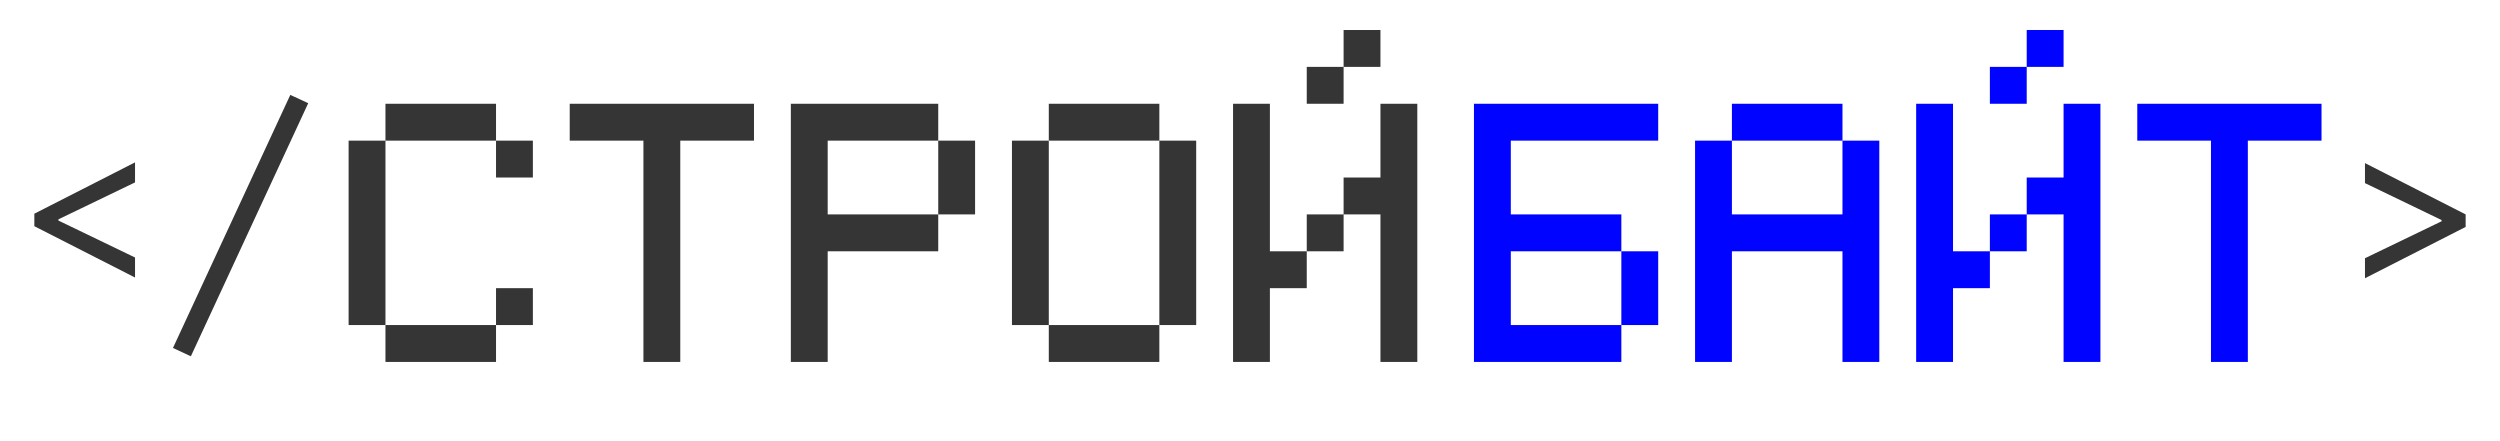 <?xml version="1.0" encoding="UTF-8"?> <svg xmlns="http://www.w3.org/2000/svg" width="261" height="46" viewBox="0 0 261 46" fill="none"><path d="M257.413 23.691L246.903 29.049V26.958L254.966 23.07L254.9 23.201V22.874L254.966 23.005L246.903 19.117V17.026L257.413 22.384V23.691Z" fill="#353535"></path><path d="M3.586 22.309L14.097 16.951V19.042L6.034 22.93L6.1 22.799V23.126L6.034 22.995L14.097 26.883V28.974L3.586 23.616V22.309Z" fill="#353535"></path><path d="M32.178 10.774L30.308 9.906L18.057 36.326L19.926 37.195L32.178 10.774Z" fill="#353535"></path><path d="M173.117 10.833V14.683H157.728V22.384H169.269V26.235H173.117V33.935H169.269V37.786H153.88V10.833H173.117ZM157.728 26.235V33.935H169.269V26.235H157.728ZM180.811 10.833V14.683H192.354V10.833H180.811ZM176.965 14.683H180.811V22.384H192.354V14.683H196.2V37.786H192.354V26.235H180.811V37.786H176.965V14.683ZM200.047 10.833H203.895V26.235H207.743V30.085H203.895V37.786H200.047V10.833ZM215.437 10.833H219.284V37.786H215.437V22.384H211.589V18.533H215.437V10.833ZM207.743 22.384H211.589V26.235H207.743V22.384ZM207.743 6.982H211.589V10.833H207.743V6.982ZM211.589 3.132H215.437V6.982H211.589V3.132ZM223.132 10.833H242.367V14.683H234.674V37.786H230.826V14.683H223.132V10.833Z" fill="#0003FF"></path><path d="M40.243 10.833H51.785V14.683H40.243V10.833ZM40.243 33.935H51.785V37.786H40.243V33.935ZM51.785 14.683H55.632V18.533H51.785V14.683ZM51.785 30.085H55.632V33.935H51.785V30.085ZM36.395 14.683H40.243V33.935H36.395V14.683ZM59.479 10.833H78.716V14.683H71.021V37.786H67.174V14.683H59.479V10.833ZM82.563 10.833H97.952V14.683H86.41V22.384H97.952V26.235H86.41V37.786H82.563V10.833ZM97.952 14.683H101.799V22.384H97.952V14.683ZM109.494 10.833H121.036V14.683H124.883V33.935H121.036V37.786H109.494V33.935H105.647V14.683H109.494V10.833ZM109.494 14.683V33.935H121.036V14.683H109.494ZM128.73 10.833H132.577V26.235H136.425V30.085H132.577V37.786H128.73V10.833ZM144.119 10.833H147.967V37.786H144.119V22.384H140.272V18.533H144.119V10.833ZM136.425 22.384H140.272V26.235H136.425V22.384ZM136.425 6.982H140.272V10.833H136.425V6.982ZM140.272 3.132H144.119V6.982H140.272V3.132Z" fill="#353535"></path></svg> 